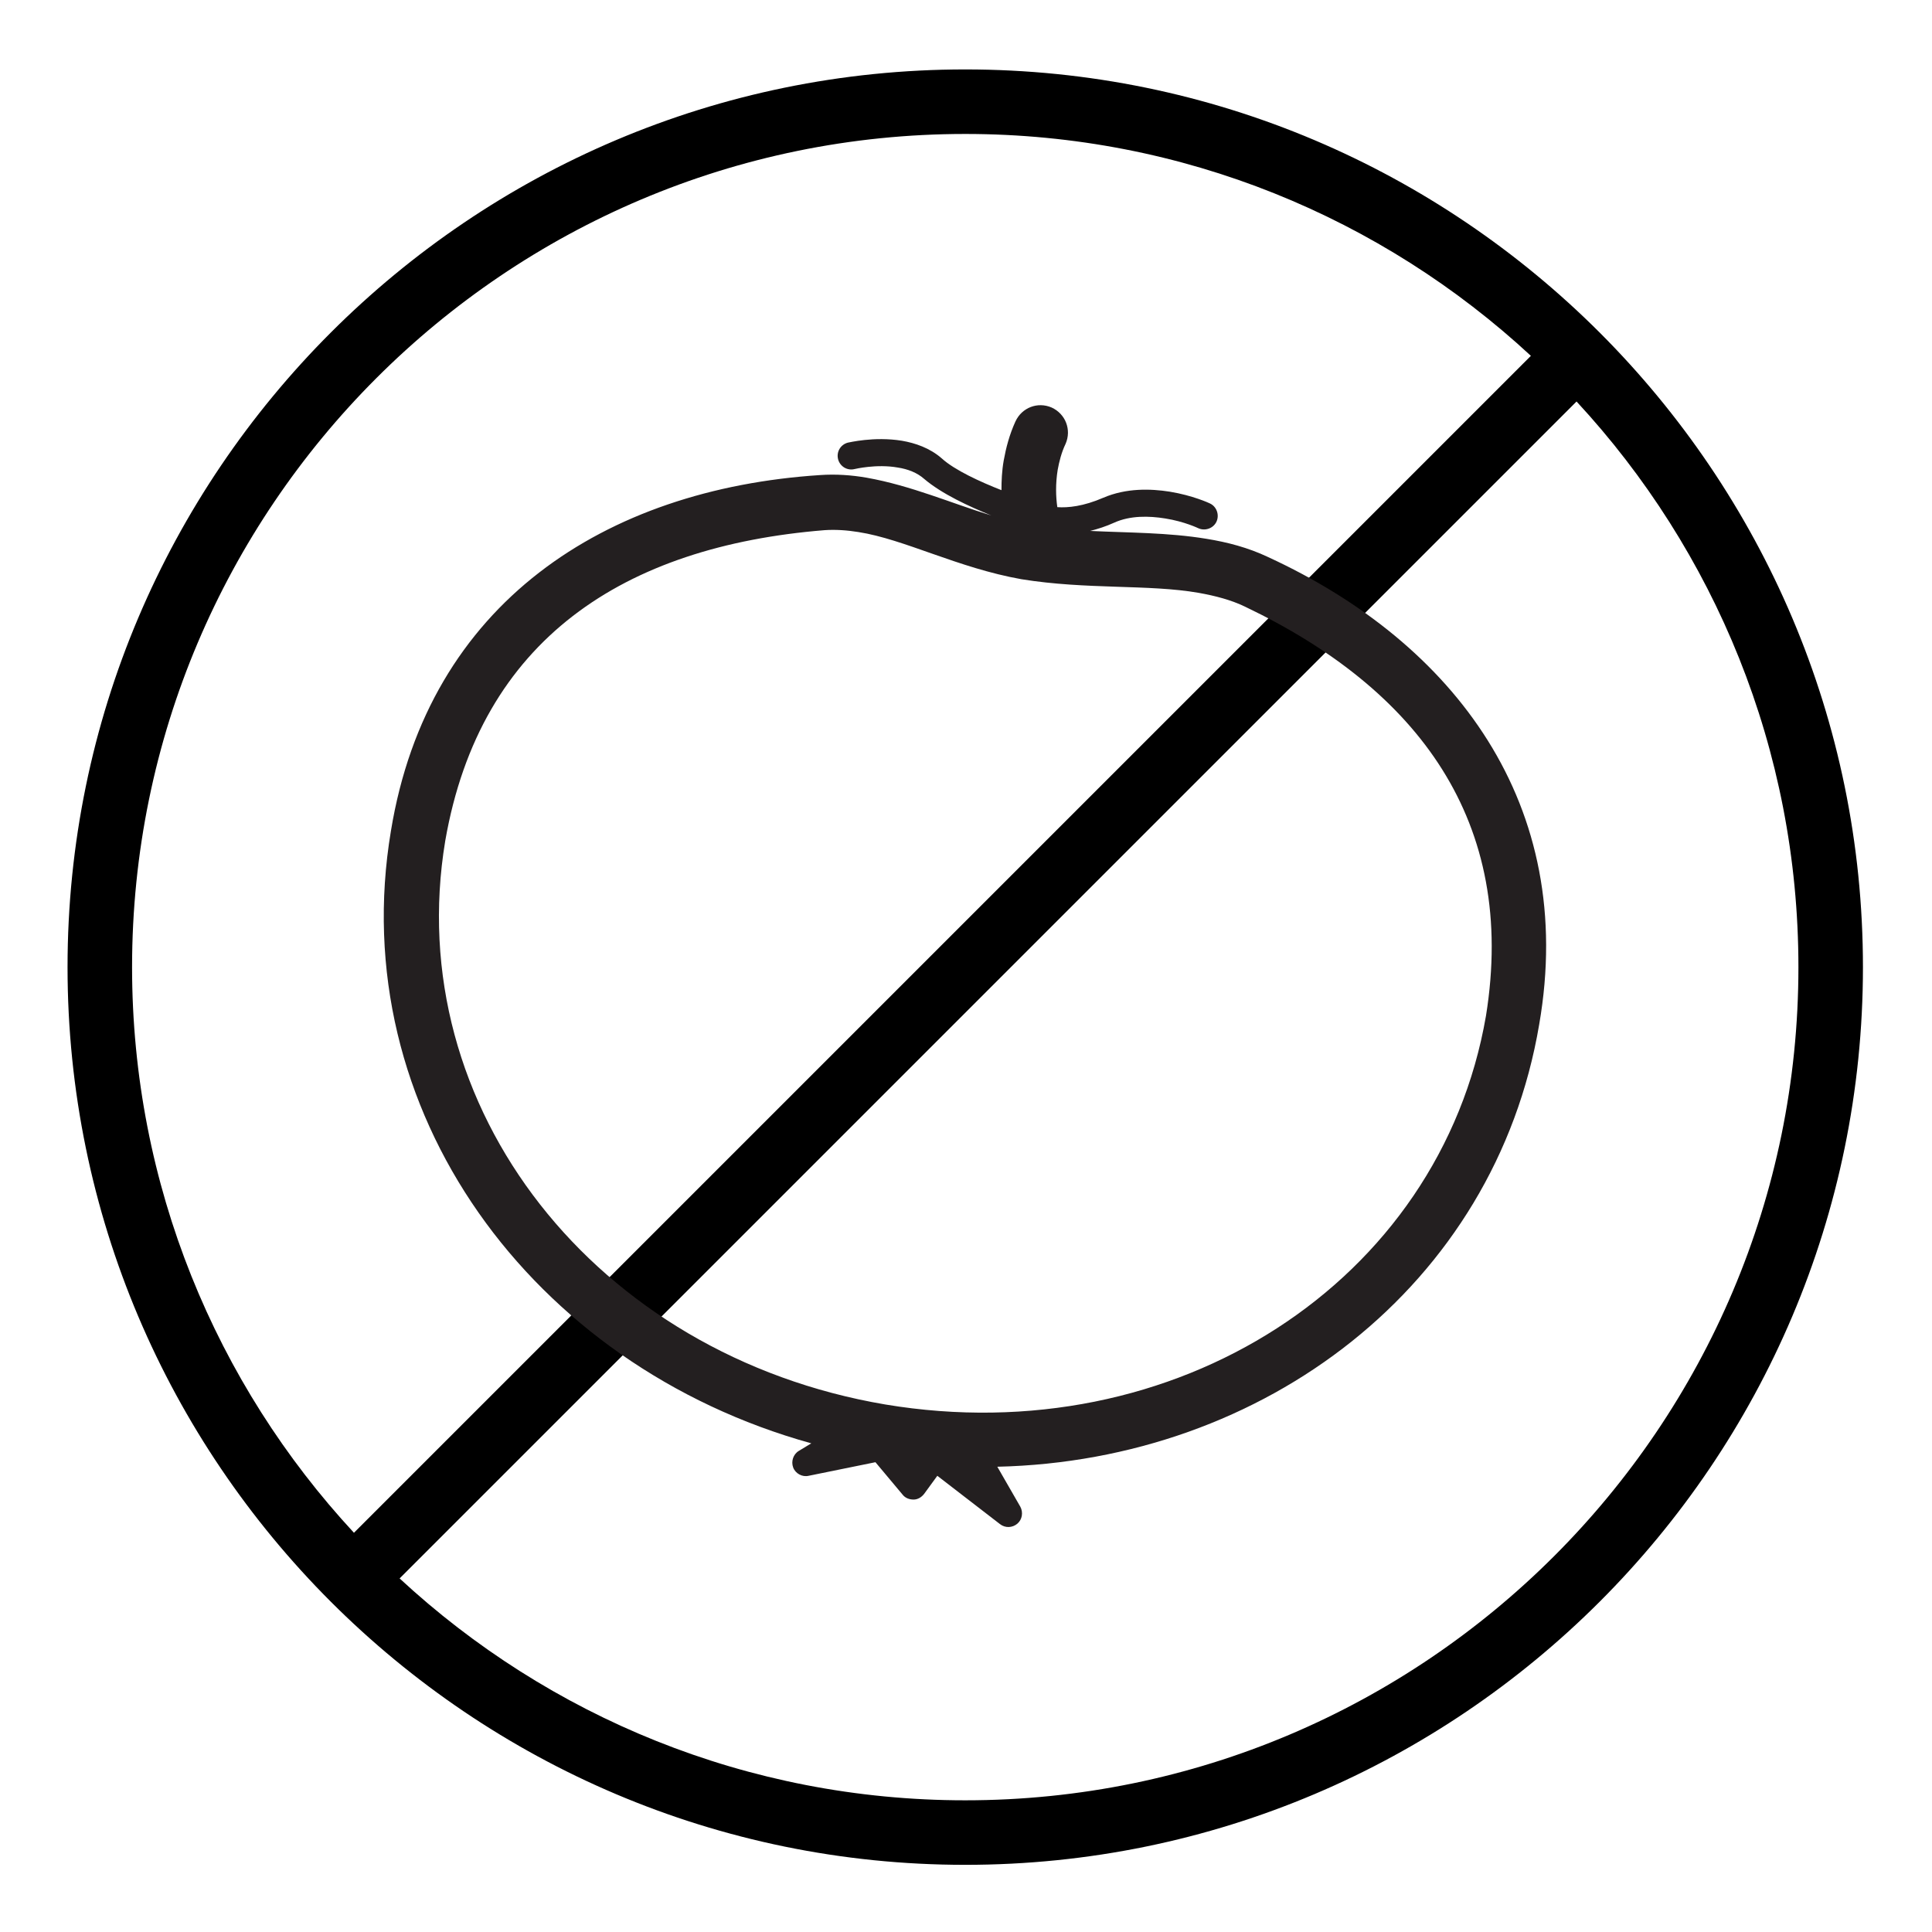 <?xml version="1.0" encoding="utf-8"?>
<!-- Generator: Adobe Illustrator 24.0.1, SVG Export Plug-In . SVG Version: 6.00 Build 0)  -->
<svg version="1.1" id="Layer_1" xmlns="http://www.w3.org/2000/svg" xmlns:xlink="http://www.w3.org/1999/xlink" x="0px" y="0px"
	 viewBox="0 0 512 512" style="enable-background:new 0 0 512 512;" xml:space="preserve">
<style type="text/css">
	.st0{fill:#231F20;}
</style>
<path d="M255.8,18.4c-131.2,0-237.9,106.7-237.9,237.9c0,131.2,106.7,237.9,237.9,237.9c131.2,0,237.9-106.7,237.9-237.9
	C493.7,125.1,387,18.4,255.8,18.4z M255.8,35.5c57.8,0,110.5,22.3,149.9,58.8L93.8,406.2C57.3,366.8,35,314.1,35,256.3
	C35,134.5,134,35.5,255.8,35.5z M255.8,477.1c-57.8,0-110.5-22.3-149.9-58.8l311.9-311.9c36.5,39.4,58.8,92.1,58.8,149.9
	C476.6,378.1,377.6,477.1,255.8,477.1z"/>
<g>
	<path class="st0" d="M407.9,271.5c10.1-58.2-22.4-101.1-71.9-123.9c-5.3-2.5-10.7-3.9-16.2-4.8c-10.3-1.7-20.7-1.6-30.9-2.1
		c2-0.5,4.2-1.2,6.4-2.2c4.2-1.9,9.2-1.8,13.5-1.1c5.1,0.8,8.8,2.6,8.8,2.6c1.8,0.8,4,0,4.8-1.8c0.8-1.8,0-4-1.8-4.8
		c-0.2-0.1-4.5-2.1-10.6-3.1c-5.1-0.8-11.5-1-17.6,1.6c-5.3,2.3-9.4,2.7-12.2,2.5c-0.4-2.8-0.5-6.2,0.1-9.9c0.4-2.2,1-4.6,2.1-6.9
		c1.6-3.7,0-7.9-3.7-9.6c-3.7-1.6-7.9,0-9.6,3.7c-1.6,3.5-2.5,7-3.1,10.3c-0.5,2.8-0.6,5.5-0.6,7.9c-5.6-2.2-12.4-5.3-15.8-8.4
		c-3.2-2.8-7.1-4.1-10.6-4.7c-7.4-1.2-14.1,0.5-14.3,0.5c-1.9,0.5-3.1,2.4-2.6,4.4c0.5,1.9,2.4,3.1,4.4,2.6c0,0,5.8-1.4,11.4-0.4
		c2.7,0.4,5.2,1.4,7,3c4.7,4,11.9,7.3,17.8,9.7c-10.5-3.2-21.2-7.9-33-10c-4-0.7-8.2-1-12.4-0.7c-56.8,3.7-103.8,33.8-113.7,94.3
		c-12.4,74,37.2,141.7,111.4,162.3l-3.3,2c-1.5,0.9-2.1,2.8-1.5,4.4c0.6,1.6,2.4,2.6,4.1,2.2l17.7-3.6l7.2,8.6
		c0.7,0.9,1.8,1.3,2.9,1.3c1.1,0,2.1-0.6,2.8-1.5l3.5-4.8l16.6,12.8c1.4,1.1,3.3,1,4.6-0.1c1.3-1.1,1.6-3,0.8-4.5l-6.1-10.6
		C335,387.1,396.2,340.8,407.9,271.5z M234.6,372.2c-76.7-13-128.4-78.6-116.6-149.4c9.3-53.4,47.4-78,100.5-82.3
		c2.9-0.2,5.9,0,9,0.5c12.2,1.9,26.3,9.5,43.2,12.5c17.3,2.8,33.7,1.3,46.9,3.6c4.5,0.8,8.7,1.9,12.4,3.7
		c45.8,21.9,72.1,56.9,63.8,108.4C381.6,339.9,311.3,385,234.6,372.2z"/>
</g>
</svg>
